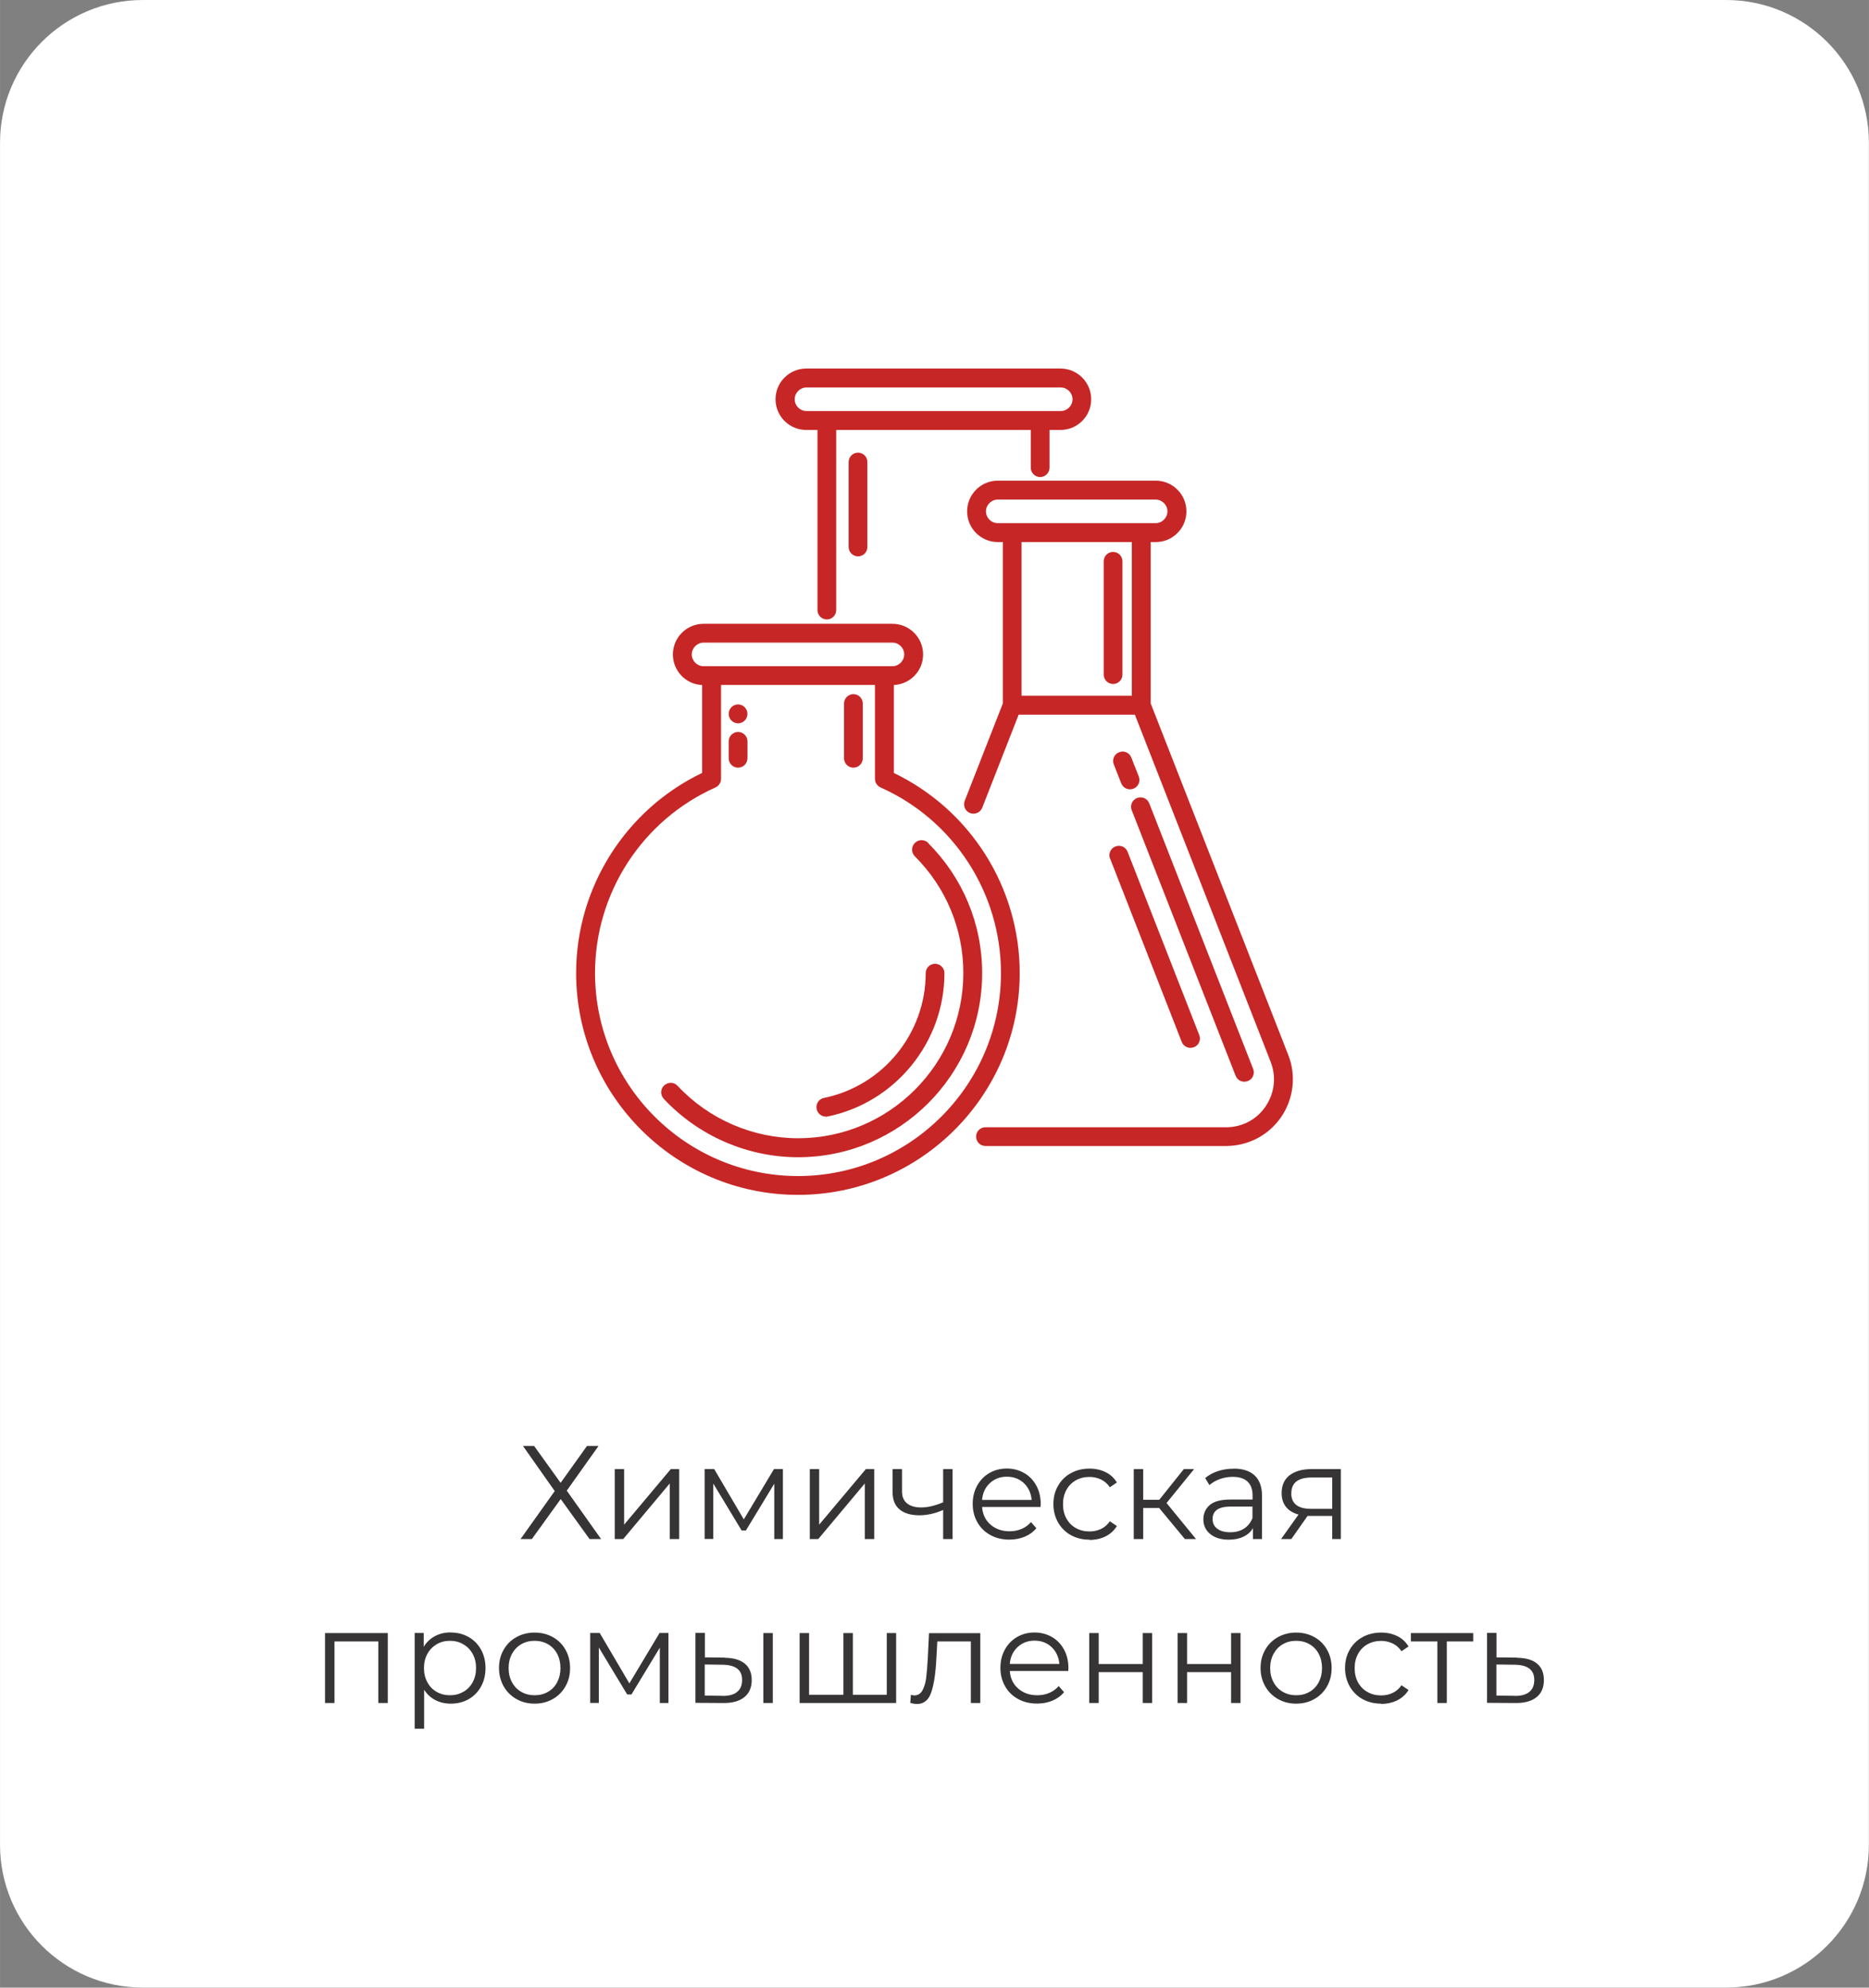 <?xml version="1.0" encoding="UTF-8"?> <svg xmlns="http://www.w3.org/2000/svg" xmlns:xlink="http://www.w3.org/1999/xlink" xmlns:xodm="http://www.corel.com/coreldraw/odm/2003" xml:space="preserve" width="56.658mm" height="60.251mm" version="1.1" style="shape-rendering:geometricPrecision; text-rendering:geometricPrecision; image-rendering:optimizeQuality; fill-rule:evenodd; clip-rule:evenodd" viewBox="0 0 231.4 246.08"><rect x="0" y="0" width="231.4" height="246.08" fill="#808080" stroke="none"/> <defs> <style type="text/css"> .fil0 {fill:white} .fil2 {fill:#373435;fill-rule:nonzero} .fil1 {fill:#C62626;fill-rule:nonzero} </style> </defs> <g id="Слой_x0020_1">  <path class="fil0" d="M-0 17.68c0,-9.77 7.92,-17.68 17.68,-17.68l196.03 0c9.77,0 17.68,7.92 17.68,17.68l0 210.71c0,9.77 -7.92,17.68 -17.68,17.68l-196.03 0c-9.77,0 -17.68,-7.92 -17.68,-17.68l0 -210.71z"></path> <g id="_2355384897584"> <path class="fil1" d="M102.23 138.25c0.08,0 0.16,0 0.23,-0.02 8.39,-1.72 14.47,-9.19 14.47,-17.75 0,-0.64 -0.52,-1.16 -1.16,-1.16 -0.64,0 -1.16,0.52 -1.16,1.16 0,7.46 -5.29,13.96 -12.6,15.45 -0.64,0.13 -1.03,0.75 -0.9,1.38 0.12,0.56 0.61,0.93 1.15,0.93l-0.02 0z"></path> <path class="fil1" d="M114.93 104.36c-0.46,-0.46 -1.2,-0.46 -1.66,0 -0.46,0.46 -0.46,1.2 0,1.66 3.87,3.87 6,9 6,14.45 0,11.27 -9.18,20.45 -20.45,20.45 -5.62,0 -11.08,-2.36 -14.93,-6.49 -0.44,-0.48 -1.18,-0.49 -1.66,-0.05 -0.48,0.44 -0.49,1.18 -0.05,1.66 4.29,4.59 10.36,7.23 16.63,7.23 12.57,0 22.79,-10.23 22.79,-22.79 0,-6.08 -2.38,-11.8 -6.69,-16.11l0 0z"></path> <path class="fil1" d="M110.67 95.69l0 -10.88c2.02,-0.1 3.62,-1.75 3.62,-3.78 0,-2.1 -1.7,-3.8 -3.8,-3.8l-23.38 0c-2.1,0 -3.8,1.7 -3.8,3.8 0,2.03 1.61,3.7 3.62,3.78l0 10.88c-9.5,4.56 -15.6,14.21 -15.6,24.78 0,15.14 12.32,27.46 27.46,27.46 15.14,0 27.46,-12.32 27.46,-27.46 0,-10.59 -6.1,-20.22 -15.6,-24.78l0.02 0zm-25.02 -14.67c0,-0.8 0.66,-1.46 1.46,-1.46l23.38 0c0.8,0 1.46,0.66 1.46,1.46 0,0.8 -0.66,1.46 -1.46,1.46l-23.38 0c-0.8,0 -1.46,-0.66 -1.46,-1.46zm13.16 64.58c-13.86,0 -25.14,-11.27 -25.14,-25.14 0,-9.91 5.85,-18.93 14.91,-22.97 0.44,-0.2 0.7,-0.64 0.69,-1.1l0 -11.59 19.06 0 0 11.62c0,0.46 0.28,0.89 0.69,1.07 9.06,4.03 14.91,13.06 14.91,22.97 0,13.86 -11.27,25.14 -25.14,25.14l0.02 0z"></path> <path class="fil1" d="M99.85 53.23l1.36 0 0 22.3c0,0.64 0.52,1.16 1.16,1.16 0.64,0 1.16,-0.52 1.16,-1.16l0 -22.3 24.09 0 0 4.67c0,0.64 0.52,1.16 1.16,1.16 0.64,0 1.16,-0.52 1.16,-1.16l0 -4.67 1.36 0c2.1,0 3.8,-1.7 3.8,-3.8 0,-2.1 -1.7,-3.8 -3.8,-3.8l-31.48 0c-2.1,0 -3.8,1.7 -3.8,3.8 0,2.1 1.7,3.8 3.8,3.8l0.02 0zm0 -5.26l31.48 0c0.8,0 1.46,0.66 1.46,1.46 0,0.8 -0.66,1.46 -1.46,1.46l-31.48 0c-0.8,0 -1.46,-0.66 -1.46,-1.46 0,-0.8 0.66,-1.46 1.46,-1.46z"></path> <path class="fil1" d="M159.5 130.61l-17.03 -43.52 0 -19.98 0.62 0c2.1,0 3.8,-1.7 3.8,-3.8 0,-2.1 -1.7,-3.8 -3.8,-3.8l-19.55 0c-2.1,0 -3.8,1.7 -3.8,3.8 0,2.1 1.7,3.8 3.8,3.8l0.62 0 0 19.98 -4.72 12.06c-0.23,0.61 0.07,1.28 0.66,1.51 0.61,0.23 1.28,-0.07 1.51,-0.66l4.51 -11.52 14.39 0 16.81 42.98c0.72,1.85 0.49,3.85 -0.62,5.51 -1.11,1.64 -2.9,2.59 -4.9,2.59l-29.79 0c-0.64,0 -1.16,0.52 -1.16,1.16 0,0.64 0.52,1.16 1.16,1.16l29.79 0c2.74,0 5.29,-1.34 6.83,-3.6 1.54,-2.26 1.87,-5.13 0.87,-7.67l0 -0zm-37.43 -67.3c0,-0.8 0.66,-1.46 1.46,-1.46l19.55 0c0.8,0 1.46,0.66 1.46,1.46 0,0.8 -0.66,1.46 -1.46,1.46l-19.55 0c-0.8,0 -1.46,-0.66 -1.46,-1.46zm18.06 3.8l0 19.02 -13.65 0 0 -19.02 13.65 0z"></path> <path class="fil1" d="M140.12 100.31l12.86 32.87c0.18,0.46 0.62,0.74 1.08,0.74 0.15,0 0.28,-0.03 0.43,-0.08 0.61,-0.23 0.9,-0.92 0.66,-1.51l-12.86 -32.87c-0.23,-0.61 -0.92,-0.9 -1.51,-0.66 -0.61,0.23 -0.9,0.92 -0.66,1.51l0 0z"></path> <path class="fil1" d="M140.07 93.79c-0.23,-0.61 -0.92,-0.9 -1.51,-0.66 -0.61,0.23 -0.9,0.92 -0.66,1.51l0.92 2.34c0.18,0.46 0.62,0.74 1.08,0.74 0.15,0 0.28,-0.03 0.43,-0.08 0.61,-0.23 0.9,-0.92 0.66,-1.51l-0.92 -2.34 0 0z"></path> <path class="fil1" d="M137.45 106.31l8.86 22.68c0.18,0.46 0.62,0.74 1.08,0.74 0.15,0 0.28,-0.03 0.43,-0.08 0.61,-0.23 0.9,-0.92 0.66,-1.51l-8.87 -22.68c-0.23,-0.61 -0.92,-0.9 -1.51,-0.66 -0.61,0.23 -0.9,0.92 -0.66,1.51l0 0z"></path> <path class="fil1" d="M137.81 84.68c0.64,0 1.16,-0.52 1.16,-1.16l0 -14.03c0,-0.64 -0.52,-1.16 -1.16,-1.16 -0.64,0 -1.16,0.52 -1.16,1.16l0 14.03c0,0.64 0.52,1.16 1.16,1.16z"></path> <path class="fil1" d="M105.07 57.2l0 10.52c0,0.64 0.52,1.16 1.16,1.16 0.64,0 1.16,-0.52 1.16,-1.16l0 -10.52c0,-0.64 -0.52,-1.16 -1.16,-1.16 -0.64,0 -1.16,0.52 -1.16,1.16z"></path> <path class="fil1" d="M105.66 95.04c0.64,0 1.16,-0.52 1.16,-1.16l0 -6.78c0,-0.64 -0.52,-1.16 -1.16,-1.16 -0.64,0 -1.16,0.52 -1.16,1.16l0 6.78c0,0.64 0.52,1.16 1.16,1.16z"></path> <path class="fil1" d="M91.38 95.04c0.64,0 1.16,-0.52 1.16,-1.16l0 -2.1c0,-0.64 -0.52,-1.16 -1.16,-1.16 -0.64,0 -1.16,0.52 -1.16,1.16l0 2.1c0,0.64 0.52,1.16 1.16,1.16z"></path> <path class="fil1" d="M91.38 89.55c0.31,0 0.61,-0.13 0.82,-0.34 0.21,-0.21 0.34,-0.52 0.34,-0.82 0,-0.31 -0.13,-0.61 -0.34,-0.84 -0.21,-0.21 -0.52,-0.34 -0.82,-0.34 -0.31,0 -0.61,0.13 -0.82,0.34 -0.21,0.21 -0.34,0.52 -0.34,0.84 0,0.31 0.13,0.61 0.34,0.82 0.21,0.21 0.52,0.34 0.82,0.34z"></path> </g> <g id="_2355384905456"> <path class="fil2" d="M66.13 179.02l3.28 4.56 3.26 -4.56 1.43 0 -3.93 5.53 4.25 5.99 -1.43 0 -3.57 -4.95 -3.57 4.95 -1.4 0 4.23 -5.94 -3.93 -5.58 1.4 0zm9.97 2.86l1.17 0 0 6.88 5.78 -6.88 1.04 0 0 8.66 -1.17 0 0 -6.88 -5.76 6.88 -1.05 0 0 -8.66zm20.83 0l0 8.66 -1.07 0 0 -6.85 -3.51 5.79 -0.53 0 -3.51 -5.81 0 6.86 -1.07 0 0 -8.66 1.18 0 3.67 6.24 3.74 -6.24 1.09 0zm3.32 0l1.17 0 0 6.88 5.78 -6.88 1.04 0 0 8.66 -1.17 0 0 -6.88 -5.76 6.88 -1.05 0 0 -8.66zm17.69 0l0 8.66 -1.17 0 0 -3.6c-1,0.44 -1.98,0.66 -2.95,0.66 -1.04,0 -1.85,-0.24 -2.44,-0.72 -0.58,-0.48 -0.87,-1.19 -0.87,-2.15l0 -2.85 1.17 0 0 2.78c0,0.65 0.21,1.14 0.63,1.47 0.42,0.33 0.99,0.5 1.73,0.5 0.81,0 1.72,-0.21 2.73,-0.64l0 -4.11 1.17 0zm10.89 4.69l-7.24 0c0.07,0.9 0.41,1.63 1.04,2.18 0.63,0.55 1.42,0.83 2.37,0.83 0.54,0 1.03,-0.1 1.48,-0.29 0.45,-0.19 0.84,-0.47 1.17,-0.85l0.66 0.76c-0.38,0.46 -0.86,0.81 -1.44,1.05 -0.58,0.24 -1.21,0.36 -1.9,0.36 -0.89,0 -1.68,-0.19 -2.36,-0.57 -0.69,-0.38 -1.22,-0.9 -1.6,-1.57 -0.38,-0.67 -0.58,-1.43 -0.58,-2.27 0,-0.85 0.18,-1.6 0.55,-2.27 0.37,-0.67 0.87,-1.19 1.51,-1.56 0.64,-0.37 1.36,-0.56 2.16,-0.56 0.8,0 1.52,0.19 2.16,0.56 0.64,0.37 1.14,0.89 1.5,1.56 0.36,0.66 0.54,1.42 0.54,2.28l-0.02 0.36zm-4.18 -3.75c-0.83,0 -1.53,0.27 -2.1,0.8 -0.57,0.53 -0.89,1.23 -0.96,2.08l6.14 0c-0.08,-0.86 -0.4,-1.55 -0.96,-2.08 -0.57,-0.53 -1.27,-0.8 -2.11,-0.8zm10.24 7.8c-0.86,0 -1.62,-0.19 -2.3,-0.56 -0.67,-0.37 -1.2,-0.9 -1.59,-1.57 -0.38,-0.68 -0.58,-1.43 -0.58,-2.28 0,-0.85 0.19,-1.6 0.58,-2.27 0.38,-0.67 0.91,-1.19 1.59,-1.56 0.67,-0.37 1.44,-0.56 2.3,-0.56 0.75,0 1.41,0.15 2,0.44 0.59,0.29 1.05,0.72 1.39,1.28l-0.87 0.59c-0.29,-0.43 -0.65,-0.75 -1.09,-0.96 -0.44,-0.21 -0.92,-0.32 -1.43,-0.32 -0.63,0 -1.19,0.14 -1.69,0.42 -0.5,0.28 -0.89,0.68 -1.17,1.19 -0.28,0.52 -0.42,1.1 -0.42,1.76 0,0.67 0.14,1.26 0.42,1.77 0.28,0.51 0.67,0.91 1.17,1.19 0.5,0.28 1.06,0.42 1.69,0.42 0.52,0 0.99,-0.1 1.43,-0.31 0.44,-0.21 0.8,-0.53 1.09,-0.95l0.87 0.59c-0.34,0.56 -0.81,0.98 -1.4,1.28 -0.59,0.29 -1.26,0.44 -1.99,0.44zm8.62 -3.93l-1.97 0 0 3.85 -1.17 0 0 -8.66 1.17 0 0 3.8 1.99 0 3.04 -3.8 1.27 0 -3.41 4.2 3.65 4.46 -1.38 0 -3.19 -3.85zm9.23 -4.87c1.13,0 2,0.28 2.6,0.85 0.6,0.56 0.91,1.4 0.91,2.51l0 5.36 -1.12 0 0 -1.35c-0.26,0.45 -0.65,0.8 -1.16,1.05 -0.51,0.25 -1.12,0.38 -1.82,0.38 -0.97,0 -1.73,-0.23 -2.3,-0.69 -0.57,-0.46 -0.86,-1.07 -0.86,-1.83 0,-0.74 0.27,-1.33 0.8,-1.78 0.53,-0.45 1.38,-0.67 2.54,-0.67l2.75 0 0 -0.53c0,-0.75 -0.21,-1.31 -0.63,-1.7 -0.42,-0.39 -1.03,-0.58 -1.83,-0.58 -0.55,0 -1.07,0.09 -1.58,0.27 -0.5,0.18 -0.94,0.43 -1.3,0.75l-0.53 -0.87c0.44,-0.37 0.97,-0.66 1.58,-0.86 0.61,-0.2 1.26,-0.3 1.94,-0.3zm-0.41 7.88c0.66,0 1.22,-0.15 1.69,-0.45 0.47,-0.3 0.82,-0.74 1.05,-1.31l0 -1.42 -2.72 0c-1.48,0 -2.22,0.52 -2.22,1.55 0,0.5 0.19,0.9 0.58,1.19 0.38,0.29 0.92,0.44 1.61,0.44zm13.68 -7.82l0 8.66 -1.07 0 0 -2.86 -2.72 0 -0.33 0 -2.01 2.86 -1.27 0 2.16 -3.03c-0.67,-0.19 -1.19,-0.5 -1.55,-0.95 -0.36,-0.45 -0.54,-1.02 -0.54,-1.71 0,-0.97 0.33,-1.7 0.99,-2.21 0.66,-0.5 1.56,-0.76 2.7,-0.76l3.64 0zm-6.14 2.99c0,1.28 0.82,1.93 2.45,1.93l2.62 0 0 -3.88 -2.53 0c-1.69,0 -2.53,0.65 -2.53,1.96z"></path> <path class="fil2" d="M48.01 202.18l0 8.66 -1.17 0 0 -7.62 -5.43 0 0 7.62 -1.17 0 0 -8.66 7.77 0zm7.78 -0.07c0.81,0 1.55,0.18 2.21,0.55 0.66,0.37 1.17,0.89 1.55,1.56 0.37,0.67 0.56,1.43 0.56,2.29 0,0.87 -0.19,1.63 -0.56,2.3 -0.37,0.67 -0.89,1.19 -1.54,1.56 -0.65,0.37 -1.39,0.55 -2.21,0.55 -0.7,0 -1.34,-0.15 -1.9,-0.44 -0.56,-0.29 -1.03,-0.72 -1.39,-1.28l0 4.82 -1.17 0 0 -11.85 1.12 0 0 1.71c0.35,-0.57 0.81,-1.01 1.39,-1.32 0.58,-0.31 1.23,-0.46 1.95,-0.46zm-0.08 7.77c0.6,0 1.15,-0.14 1.65,-0.42 0.49,-0.28 0.88,-0.68 1.16,-1.19 0.28,-0.52 0.42,-1.1 0.42,-1.76 0,-0.66 -0.14,-1.24 -0.42,-1.75 -0.28,-0.51 -0.67,-0.91 -1.16,-1.19 -0.49,-0.29 -1.04,-0.43 -1.65,-0.43 -0.61,0 -1.17,0.14 -1.65,0.43 -0.49,0.29 -0.87,0.68 -1.15,1.19 -0.28,0.51 -0.42,1.09 -0.42,1.75 0,0.66 0.14,1.25 0.42,1.76 0.28,0.52 0.66,0.91 1.15,1.19 0.49,0.28 1.04,0.42 1.65,0.42zm10.48 1.04c-0.83,0 -1.59,-0.19 -2.25,-0.57 -0.67,-0.38 -1.2,-0.9 -1.58,-1.57 -0.38,-0.67 -0.58,-1.43 -0.58,-2.27 0,-0.85 0.19,-1.6 0.58,-2.27 0.38,-0.67 0.91,-1.19 1.58,-1.56 0.67,-0.37 1.42,-0.56 2.25,-0.56 0.83,0 1.59,0.19 2.25,0.56 0.67,0.37 1.19,0.89 1.57,1.56 0.38,0.67 0.57,1.43 0.57,2.27 0,0.84 -0.19,1.6 -0.57,2.27 -0.38,0.67 -0.9,1.19 -1.57,1.57 -0.67,0.38 -1.42,0.57 -2.25,0.57zm0 -1.04c0.61,0 1.17,-0.14 1.65,-0.42 0.49,-0.28 0.87,-0.68 1.14,-1.19 0.27,-0.52 0.41,-1.1 0.41,-1.76 0,-0.66 -0.14,-1.25 -0.41,-1.76 -0.27,-0.52 -0.66,-0.91 -1.14,-1.19 -0.49,-0.28 -1.04,-0.42 -1.65,-0.42 -0.61,0 -1.17,0.14 -1.65,0.42 -0.49,0.28 -0.87,0.68 -1.15,1.19 -0.28,0.52 -0.42,1.1 -0.42,1.76 0,0.66 0.14,1.25 0.42,1.76 0.28,0.52 0.66,0.91 1.15,1.19 0.49,0.28 1.04,0.42 1.65,0.42zm16.57 -7.7l0 8.66 -1.07 0 0 -6.85 -3.51 5.79 -0.53 0 -3.51 -5.81 0 6.86 -1.07 0 0 -8.66 1.18 0 3.67 6.24 3.74 -6.24 1.09 0zm6.96 3.06c1.09,0.01 1.91,0.25 2.49,0.72 0.57,0.47 0.86,1.15 0.86,2.04 0,0.92 -0.31,1.63 -0.92,2.12 -0.61,0.49 -1.49,0.74 -2.63,0.72l-3.42 -0.02 0 -8.66 1.17 0 0 3.03 2.47 0.03zm4.79 -3.06l1.17 0 0 8.66 -1.17 0 0 -8.66zm-5.07 7.78c0.8,0.01 1.41,-0.15 1.82,-0.49 0.41,-0.33 0.62,-0.83 0.62,-1.47 0,-0.64 -0.2,-1.11 -0.61,-1.42 -0.41,-0.31 -1.01,-0.47 -1.83,-0.48l-2.19 -0.03 0 3.85 2.19 0.03zm21.51 -7.78l0 8.66 -11.95 0 0 -8.66 1.17 0 0 7.64 4.25 0 0 -7.64 1.17 0 0 7.64 4.2 0 0 -7.64 1.17 0zm10.42 0l0 8.66 -1.17 0 0 -7.62 -4.15 0 -0.12 2.14c-0.09,1.8 -0.3,3.18 -0.63,4.15 -0.33,0.97 -0.92,1.45 -1.76,1.45 -0.23,0 -0.51,-0.04 -0.84,-0.13l0.08 -1c0.2,0.04 0.33,0.07 0.41,0.07 0.45,0 0.79,-0.21 1.02,-0.63 0.23,-0.42 0.38,-0.93 0.46,-1.55 0.08,-0.61 0.14,-1.43 0.2,-2.44l0.15 -3.09 6.34 0zm10.89 4.69l-7.24 0c0.07,0.9 0.41,1.63 1.04,2.18 0.63,0.55 1.42,0.83 2.37,0.83 0.54,0 1.03,-0.1 1.48,-0.29 0.45,-0.19 0.84,-0.47 1.17,-0.85l0.66 0.76c-0.38,0.46 -0.86,0.81 -1.44,1.05 -0.58,0.24 -1.21,0.36 -1.9,0.36 -0.89,0 -1.68,-0.19 -2.36,-0.57 -0.69,-0.38 -1.22,-0.9 -1.6,-1.57 -0.38,-0.67 -0.58,-1.43 -0.58,-2.27 0,-0.85 0.18,-1.6 0.55,-2.27 0.37,-0.67 0.87,-1.19 1.51,-1.56 0.64,-0.37 1.36,-0.56 2.16,-0.56 0.8,0 1.52,0.19 2.16,0.56 0.64,0.37 1.14,0.89 1.5,1.56 0.36,0.66 0.54,1.42 0.54,2.28l-0.02 0.36zm-4.18 -3.75c-0.83,0 -1.53,0.27 -2.1,0.8 -0.56,0.53 -0.89,1.23 -0.96,2.08l6.14 0c-0.08,-0.86 -0.4,-1.55 -0.96,-2.08 -0.56,-0.53 -1.27,-0.8 -2.11,-0.8zm6.78 -0.94l1.17 0 0 3.83 5.45 0 0 -3.83 1.17 0 0 8.66 -1.17 0 0 -3.82 -5.45 0 0 3.82 -1.17 0 0 -8.66zm10.94 0l1.17 0 0 3.83 5.45 0 0 -3.83 1.17 0 0 8.66 -1.17 0 0 -3.82 -5.45 0 0 3.82 -1.17 0 0 -8.66zm14.68 8.74c-0.83,0 -1.59,-0.19 -2.25,-0.57 -0.67,-0.38 -1.2,-0.9 -1.58,-1.57 -0.38,-0.67 -0.58,-1.43 -0.58,-2.27 0,-0.85 0.19,-1.6 0.58,-2.27 0.38,-0.67 0.91,-1.19 1.58,-1.56 0.67,-0.37 1.42,-0.56 2.25,-0.56 0.83,0 1.59,0.19 2.25,0.56 0.67,0.37 1.19,0.89 1.57,1.56 0.38,0.67 0.57,1.43 0.57,2.27 0,0.84 -0.19,1.6 -0.57,2.27 -0.38,0.67 -0.9,1.19 -1.57,1.57 -0.67,0.38 -1.42,0.57 -2.25,0.57zm0 -1.04c0.61,0 1.17,-0.14 1.65,-0.42 0.49,-0.28 0.87,-0.68 1.14,-1.19 0.27,-0.52 0.41,-1.1 0.41,-1.76 0,-0.66 -0.14,-1.25 -0.41,-1.76 -0.27,-0.52 -0.66,-0.91 -1.14,-1.19 -0.49,-0.28 -1.04,-0.42 -1.65,-0.42 -0.61,0 -1.17,0.14 -1.65,0.42 -0.49,0.28 -0.87,0.68 -1.15,1.19 -0.28,0.52 -0.42,1.1 -0.42,1.76 0,0.66 0.14,1.25 0.42,1.76 0.28,0.52 0.66,0.91 1.15,1.19 0.49,0.28 1.04,0.42 1.65,0.42zm10.52 1.04c-0.86,0 -1.62,-0.19 -2.3,-0.56 -0.67,-0.37 -1.2,-0.9 -1.59,-1.57 -0.38,-0.68 -0.58,-1.43 -0.58,-2.28 0,-0.85 0.19,-1.6 0.58,-2.27 0.38,-0.67 0.91,-1.19 1.59,-1.56 0.67,-0.37 1.44,-0.56 2.3,-0.56 0.75,0 1.41,0.15 2,0.44 0.59,0.29 1.05,0.72 1.39,1.28l-0.87 0.59c-0.29,-0.43 -0.65,-0.75 -1.09,-0.96 -0.44,-0.21 -0.92,-0.32 -1.43,-0.32 -0.63,0 -1.19,0.14 -1.69,0.42 -0.5,0.28 -0.89,0.68 -1.17,1.19 -0.28,0.52 -0.42,1.1 -0.42,1.76 0,0.67 0.14,1.26 0.42,1.77 0.28,0.51 0.67,0.91 1.17,1.19 0.5,0.28 1.06,0.42 1.69,0.42 0.52,0 0.99,-0.1 1.43,-0.31 0.44,-0.21 0.8,-0.53 1.09,-0.95l0.87 0.59c-0.34,0.56 -0.81,0.98 -1.4,1.28 -0.59,0.29 -1.26,0.44 -1.99,0.44zm11.41 -7.7l-3.28 0 0 7.62 -1.17 0 0 -7.62 -3.28 0 0 -1.04 7.72 0 0 1.04zm5.41 2.02c1.09,0.01 1.91,0.25 2.48,0.72 0.57,0.47 0.85,1.15 0.85,2.04 0,0.92 -0.3,1.63 -0.91,2.12 -0.61,0.49 -1.49,0.74 -2.64,0.72l-3.49 -0.02 0 -8.66 1.17 0 0 3.03 2.55 0.03zm-0.3 4.72c0.8,0.01 1.41,-0.15 1.82,-0.49 0.41,-0.33 0.62,-0.83 0.62,-1.47 0,-0.64 -0.2,-1.11 -0.61,-1.42 -0.41,-0.31 -1.01,-0.47 -1.83,-0.48l-2.25 -0.03 0 3.85 2.25 0.03z"></path> </g> </g> </svg> 